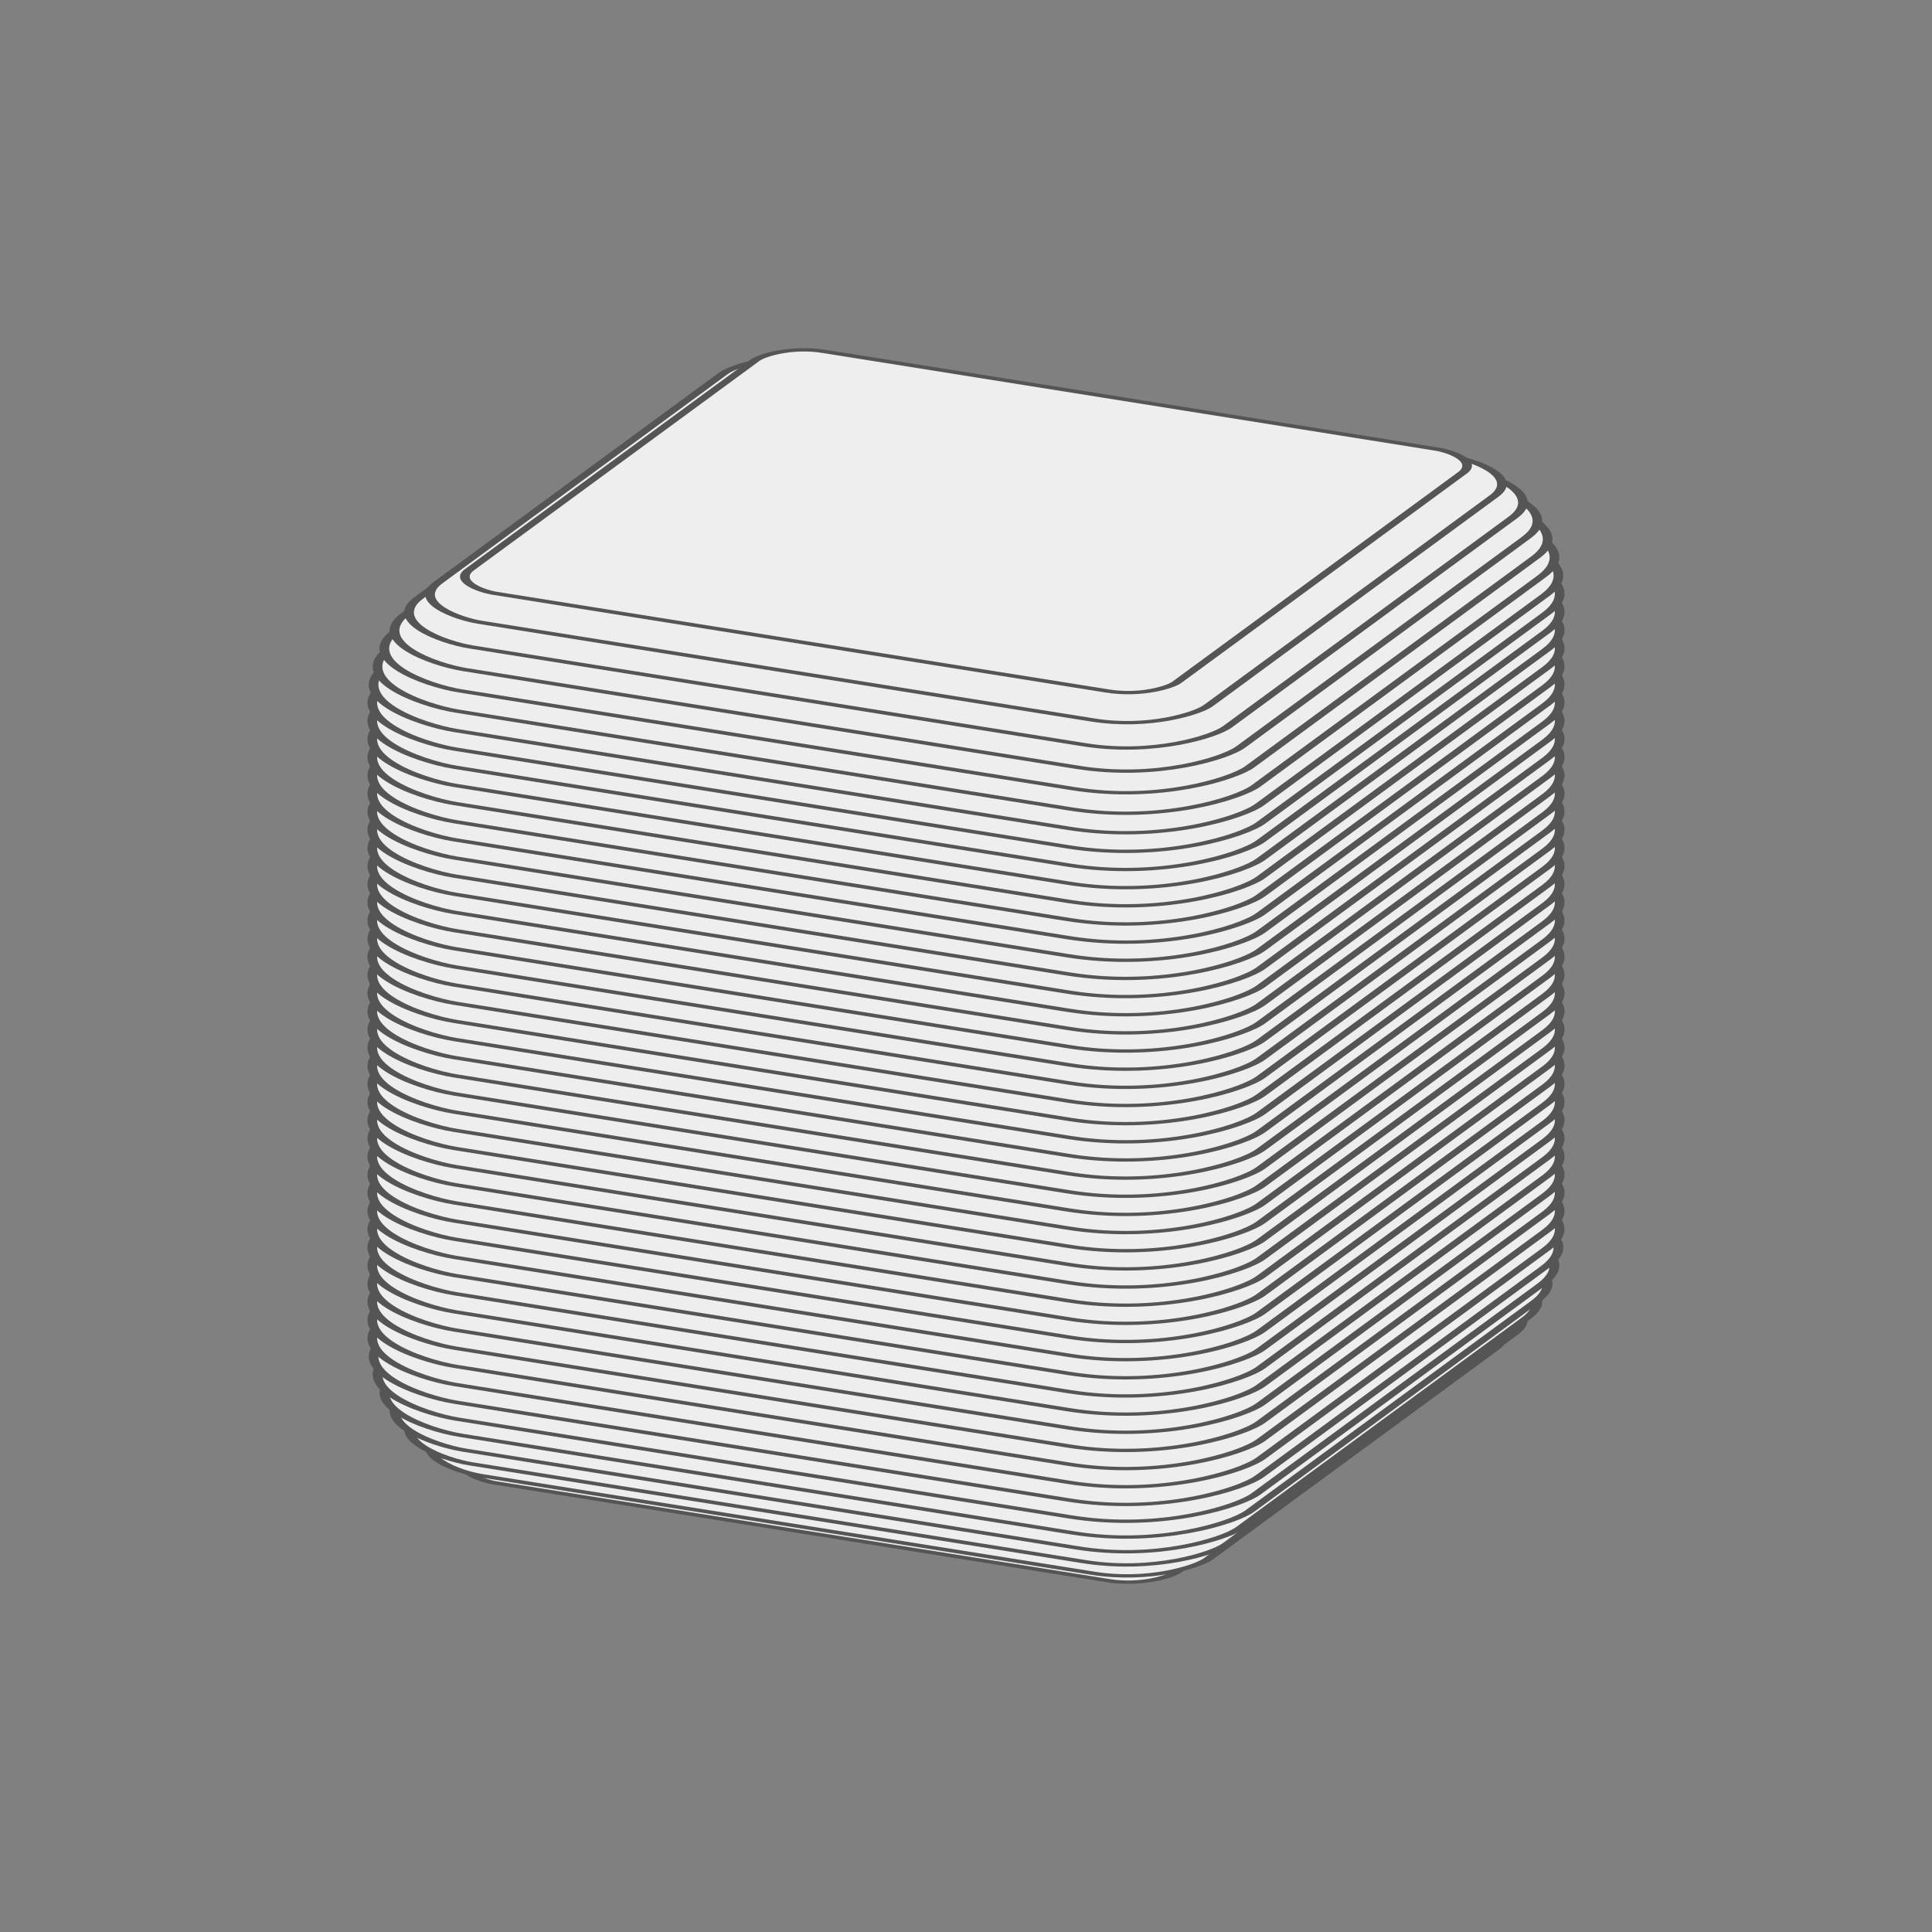 <svg xmlns="http://www.w3.org/2000/svg" xmlns:xlink="http://www.w3.org/1999/xlink" viewBox="0 0 200 200"><rect x="0" y="0" width="200" height="200" fill="#808080" stroke="none"/><defs id="animation_styles"><style>.rotate_vert{animation:rotate360 10s linear infinite;-moz-animation:rotate360 10s linear infinite;-webkit-animation:rotate360 10s linear infinite}</style></defs><defs id="slices"><path d="M-40.385-35v70c0 3.808 3.808 5.385 5.385 5.385h70c3.808 0 5.385-3.808 5.385-5.385v-70c0-3.808-3.808-5.385-5.385-5.385h-70c-3.808 0-5.385 3.808-5.385 5.385z" id="slice1" transform="rotate(25)"/><path d="M-44-35v70c0 6.364 6.364 9 9 9h70c6.364 0 9-6.364 9-9v-70c0-6.364-6.364-9-9-9h-70c-6.364 0-9 6.364-9 9z" id="slice2" transform="rotate(25)"/><path d="M-46.18-35v70c0 7.906 7.905 11.18 11.18 11.18h70c7.906 0 11.18-7.905 11.18-11.18v-70c0-7.906-7.905-11.18-11.18-11.18h-70c-7.906 0-11.18 7.905-11.18 11.18z" id="slice3" transform="rotate(25)"/><path d="M-47.689-35v70c0 8.972 8.973 12.689 12.689 12.689h70c8.972 0 12.689-8.973 12.689-12.689v-70c0-8.972-8.973-12.689-12.689-12.689h-70c-8.972 0-12.689 8.973-12.689 12.689z" id="slice4" transform="rotate(25)"/><path d="M-48.748-35v70c0 9.721 9.721 13.748 13.748 13.748h70c9.721 0 13.748-9.721 13.748-13.748v-70c0-9.721-9.721-13.748-13.748-13.748h-70c-9.721 0-13.748 9.721-13.748 13.748z" id="slice5" transform="rotate(25)"/><path d="M-49.457-35v70c0 10.223 10.223 14.457 14.457 14.457h70c10.223 0 14.457-10.223 14.457-14.457v-70c0-10.223-10.223-14.457-14.457-14.457h-70c-10.223 0-14.457 10.223-14.457 14.457z" id="slice6" transform="rotate(25)"/><path d="M-49.866-35v70c0 10.512 10.512 14.866 14.866 14.866h70c10.512 0 14.866-10.512 14.866-14.866v-70c0-10.512-10.512-14.866-14.866-14.866h-70c-10.512 0-14.866 10.512-14.866 14.866z" id="slice7" transform="rotate(25)"/><path d="M-50-35v70c0 10.607 10.607 15 15 15h70c10.607 0 15-10.607 15-15v-70c0-10.607-10.607-15-15-15h-70c-10.607 0-15 10.607-15 15z" id="slice8" transform="rotate(25)"/></defs><g transform="matrix(1 0 0 .342 100 100)" stroke="#555" fill="#eee" id="object3D"><use class="rotate_vert" xlink:href="#slice1" id="layer1" transform="translate(0 134.626)"/><use class="rotate_vert" xlink:href="#slice2" id="layer2" transform="translate(0 129.131)"/><use class="rotate_vert" xlink:href="#slice3" id="layer3" transform="translate(0 123.636)"/><use class="rotate_vert" xlink:href="#slice4" id="layer4" transform="translate(0 118.142)"/><use class="rotate_vert" xlink:href="#slice5" id="layer5" transform="translate(0 112.647)"/><use class="rotate_vert" xlink:href="#slice6" id="layer6" transform="translate(0 107.152)"/><use class="rotate_vert" xlink:href="#slice7" id="layer7" transform="translate(0 101.657)"/><use class="rotate_vert" xlink:href="#slice8" id="layer8" transform="translate(0 96.162)"/><use class="rotate_vert" xlink:href="#slice8" id="layer9" transform="translate(0 90.667)"/><use class="rotate_vert" xlink:href="#slice8" id="layer10" transform="translate(0 85.172)"/><use class="rotate_vert" xlink:href="#slice8" id="layer11" transform="translate(0 79.677)"/><use class="rotate_vert" xlink:href="#slice8" id="layer12" transform="translate(0 74.182)"/><use class="rotate_vert" xlink:href="#slice8" id="layer13" transform="translate(0 68.687)"/><use class="rotate_vert" xlink:href="#slice8" id="layer14" transform="translate(0 63.192)"/><use class="rotate_vert" xlink:href="#slice8" id="layer15" transform="translate(0 57.697)"/><use class="rotate_vert" xlink:href="#slice8" id="layer16" transform="translate(0 52.202)"/><use class="rotate_vert" xlink:href="#slice8" id="layer17" transform="translate(0 46.707)"/><use class="rotate_vert" xlink:href="#slice8" id="layer18" transform="translate(0 41.212)"/><use class="rotate_vert" xlink:href="#slice8" id="layer19" transform="translate(0 35.717)"/><use class="rotate_vert" xlink:href="#slice8" id="layer20" transform="translate(0 30.222)"/><use class="rotate_vert" xlink:href="#slice8" id="layer21" transform="translate(0 24.727)"/><use class="rotate_vert" xlink:href="#slice8" id="layer22" transform="translate(0 19.232)"/><use class="rotate_vert" xlink:href="#slice8" id="layer23" transform="translate(0 13.737)"/><use class="rotate_vert" xlink:href="#slice8" id="layer24" transform="translate(0 8.242)"/><use class="rotate_vert" xlink:href="#slice8" id="layer25" transform="translate(0 2.747)"/><use class="rotate_vert" xlink:href="#slice8" id="layer26" transform="translate(0 -2.747)"/><use class="rotate_vert" xlink:href="#slice8" id="layer27" transform="translate(0 -8.242)"/><use class="rotate_vert" xlink:href="#slice8" id="layer28" transform="translate(0 -13.737)"/><use class="rotate_vert" xlink:href="#slice8" id="layer29" transform="translate(0 -19.232)"/><use class="rotate_vert" xlink:href="#slice8" id="layer30" transform="translate(0 -24.727)"/><use class="rotate_vert" xlink:href="#slice8" id="layer31" transform="translate(0 -30.222)"/><use class="rotate_vert" xlink:href="#slice8" id="layer32" transform="translate(0 -35.717)"/><use class="rotate_vert" xlink:href="#slice8" id="layer33" transform="translate(0 -41.212)"/><use class="rotate_vert" xlink:href="#slice8" id="layer34" transform="translate(0 -46.707)"/><use class="rotate_vert" xlink:href="#slice8" id="layer35" transform="translate(0 -52.202)"/><use class="rotate_vert" xlink:href="#slice8" id="layer36" transform="translate(0 -57.697)"/><use class="rotate_vert" xlink:href="#slice8" id="layer37" transform="translate(0 -63.192)"/><use class="rotate_vert" xlink:href="#slice8" id="layer38" transform="translate(0 -68.687)"/><use class="rotate_vert" xlink:href="#slice8" id="layer39" transform="translate(0 -74.182)"/><use class="rotate_vert" xlink:href="#slice8" id="layer40" transform="translate(0 -79.677)"/><use class="rotate_vert" xlink:href="#slice8" id="layer41" transform="translate(0 -85.172)"/><use class="rotate_vert" xlink:href="#slice8" id="layer42" transform="translate(0 -90.667)"/><use class="rotate_vert" xlink:href="#slice8" id="layer43" transform="translate(0 -96.162)"/><use class="rotate_vert" xlink:href="#slice7" id="layer44" transform="translate(0 -101.657)"/><use class="rotate_vert" xlink:href="#slice6" id="layer45" transform="translate(0 -107.152)"/><use class="rotate_vert" xlink:href="#slice5" id="layer46" transform="translate(0 -112.647)"/><use class="rotate_vert" xlink:href="#slice4" id="layer47" transform="translate(0 -118.142)"/><use class="rotate_vert" xlink:href="#slice3" id="layer48" transform="translate(0 -123.636)"/><use class="rotate_vert" xlink:href="#slice2" id="layer49" transform="translate(0 -129.131)"/><use class="rotate_vert" xlink:href="#slice1" id="layer50" transform="translate(0 -134.626)"/></g></svg>